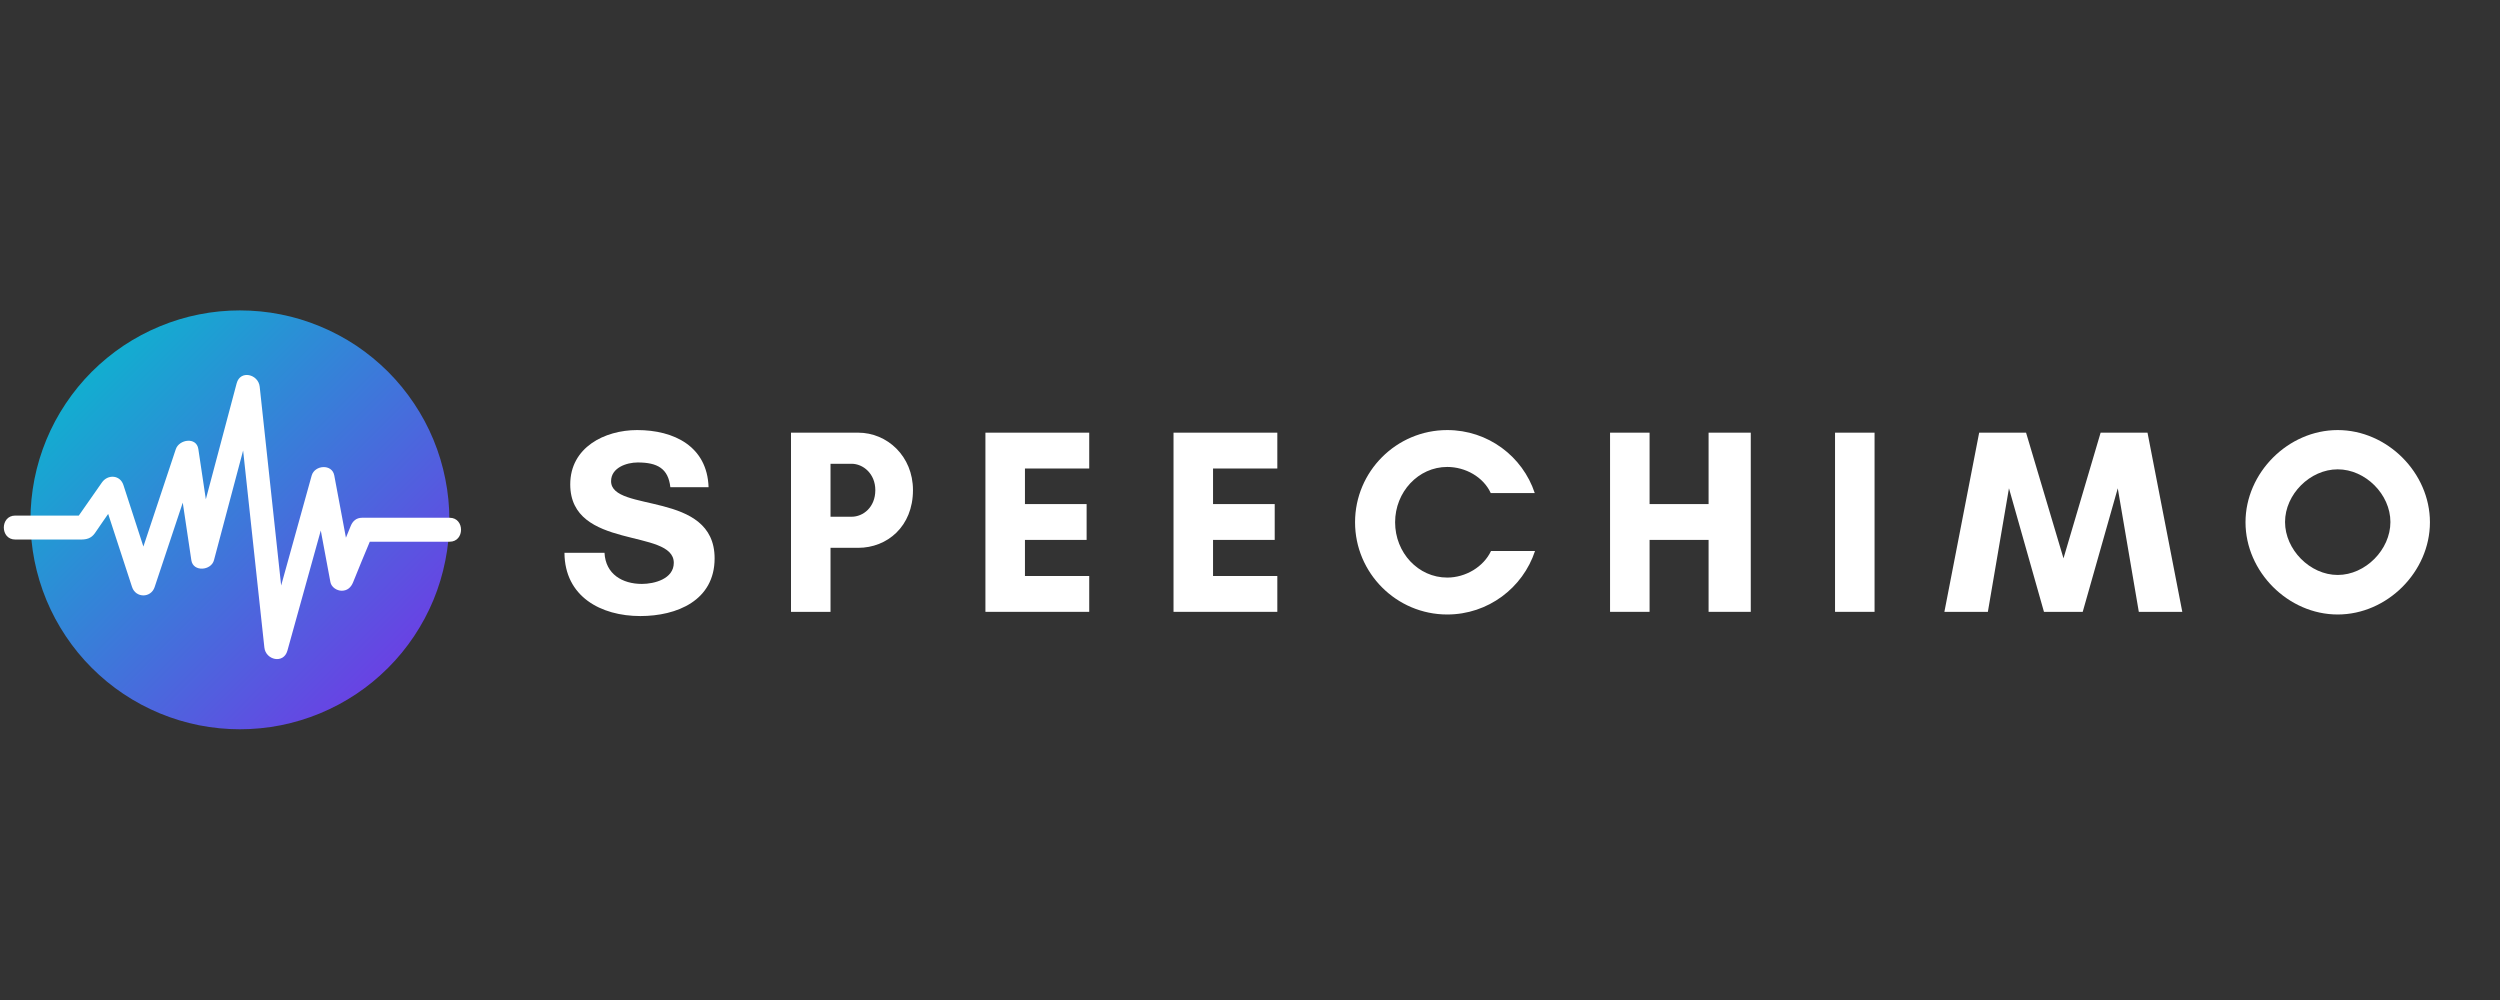 <svg xmlns="http://www.w3.org/2000/svg" xmlns:xlink="http://www.w3.org/1999/xlink" width="250" zoomAndPan="magnify" viewBox="0 0 187.5 75" height="100" preserveAspectRatio="xMidYMid meet" version="1.0"><rect x="0" y="0" width="187.5" height="75" fill="#333333" stroke="none"/><defs><g/><clipPath id="b5e710059d"><path d="M 0 0.102 L 187 0.102 L 187 74.898 L 0 74.898 Z M 0 0.102 " clip-rule="nonzero"/></clipPath><clipPath id="08accc9ba3"><path d="M 2.285 23.281 L 33.703 23.281 L 33.703 54.695 L 2.285 54.695 Z M 2.285 23.281 " clip-rule="nonzero"/></clipPath><clipPath id="143e042f18"><path d="M 33.703 38.988 C 33.703 40.02 33.602 41.039 33.398 42.051 C 33.199 43.062 32.902 44.047 32.508 45 C 32.113 45.953 31.629 46.855 31.055 47.715 C 30.48 48.574 29.832 49.367 29.102 50.094 C 28.371 50.824 27.578 51.477 26.723 52.047 C 25.863 52.621 24.957 53.105 24.004 53.5 C 23.051 53.895 22.07 54.191 21.059 54.395 C 20.047 54.594 19.023 54.695 17.992 54.695 C 16.961 54.695 15.941 54.594 14.93 54.395 C 13.918 54.191 12.934 53.895 11.984 53.5 C 11.031 53.105 10.125 52.621 9.266 52.047 C 8.41 51.477 7.617 50.824 6.887 50.094 C 6.156 49.367 5.508 48.574 4.934 47.715 C 4.359 46.855 3.875 45.953 3.48 45 C 3.086 44.047 2.789 43.062 2.586 42.051 C 2.387 41.039 2.285 40.02 2.285 38.988 C 2.285 37.957 2.387 36.934 2.586 35.922 C 2.789 34.91 3.086 33.93 3.48 32.977 C 3.875 32.023 4.359 31.117 4.934 30.262 C 5.508 29.402 6.156 28.609 6.887 27.879 C 7.617 27.152 8.41 26.5 9.266 25.926 C 10.125 25.355 11.031 24.871 11.984 24.477 C 12.934 24.082 13.918 23.781 14.93 23.582 C 15.941 23.379 16.961 23.281 17.992 23.281 C 19.023 23.281 20.047 23.379 21.059 23.582 C 22.07 23.781 23.051 24.082 24.004 24.477 C 24.957 24.871 25.863 25.355 26.723 25.926 C 27.578 26.5 28.371 27.152 29.102 27.879 C 29.832 28.609 30.48 29.402 31.055 30.262 C 31.629 31.117 32.113 32.023 32.508 32.977 C 32.902 33.93 33.199 34.91 33.398 35.922 C 33.602 36.934 33.703 37.957 33.703 38.988 Z M 33.703 38.988 " clip-rule="nonzero"/></clipPath><linearGradient x1="-0" gradientTransform="matrix(31.416, 0, 0, 31.416, 2.286, 23.28)" y1="-0" x2="1.005" gradientUnits="userSpaceOnUse" y2="0.995" id="55de94ffff"><stop stop-opacity="1" stop-color="rgb(0%, 76.9%, 79.999%)" offset="0"/><stop stop-opacity="1" stop-color="rgb(0.186%, 76.666%, 80.042%)" offset="0.004"/><stop stop-opacity="1" stop-color="rgb(0.374%, 76.433%, 80.084%)" offset="0.008"/><stop stop-opacity="1" stop-color="rgb(0.562%, 76.199%, 80.127%)" offset="0.012"/><stop stop-opacity="1" stop-color="rgb(0.749%, 75.966%, 80.17%)" offset="0.016"/><stop stop-opacity="1" stop-color="rgb(0.937%, 75.732%, 80.211%)" offset="0.02"/><stop stop-opacity="1" stop-color="rgb(1.125%, 75.5%, 80.254%)" offset="0.023"/><stop stop-opacity="1" stop-color="rgb(1.312%, 75.267%, 80.296%)" offset="0.027"/><stop stop-opacity="1" stop-color="rgb(1.5%, 75.034%, 80.339%)" offset="0.031"/><stop stop-opacity="1" stop-color="rgb(1.688%, 74.8%, 80.382%)" offset="0.035"/><stop stop-opacity="1" stop-color="rgb(1.875%, 74.568%, 80.424%)" offset="0.039"/><stop stop-opacity="1" stop-color="rgb(2.063%, 74.335%, 80.466%)" offset="0.043"/><stop stop-opacity="1" stop-color="rgb(2.251%, 74.101%, 80.508%)" offset="0.047"/><stop stop-opacity="1" stop-color="rgb(2.438%, 73.868%, 80.551%)" offset="0.051"/><stop stop-opacity="1" stop-color="rgb(2.626%, 73.634%, 80.594%)" offset="0.055"/><stop stop-opacity="1" stop-color="rgb(2.814%, 73.401%, 80.637%)" offset="0.059"/><stop stop-opacity="1" stop-color="rgb(3.001%, 73.169%, 80.679%)" offset="0.062"/><stop stop-opacity="1" stop-color="rgb(3.189%, 72.935%, 80.721%)" offset="0.066"/><stop stop-opacity="1" stop-color="rgb(3.377%, 72.702%, 80.763%)" offset="0.07"/><stop stop-opacity="1" stop-color="rgb(3.563%, 72.469%, 80.806%)" offset="0.074"/><stop stop-opacity="1" stop-color="rgb(3.751%, 72.237%, 80.849%)" offset="0.078"/><stop stop-opacity="1" stop-color="rgb(3.938%, 72.003%, 80.891%)" offset="0.082"/><stop stop-opacity="1" stop-color="rgb(4.126%, 71.77%, 80.934%)" offset="0.086"/><stop stop-opacity="1" stop-color="rgb(4.314%, 71.536%, 80.975%)" offset="0.09"/><stop stop-opacity="1" stop-color="rgb(4.501%, 71.303%, 81.018%)" offset="0.094"/><stop stop-opacity="1" stop-color="rgb(4.689%, 71.069%, 81.061%)" offset="0.098"/><stop stop-opacity="1" stop-color="rgb(4.877%, 70.837%, 81.104%)" offset="0.102"/><stop stop-opacity="1" stop-color="rgb(5.064%, 70.604%, 81.145%)" offset="0.105"/><stop stop-opacity="1" stop-color="rgb(5.252%, 70.37%, 81.187%)" offset="0.109"/><stop stop-opacity="1" stop-color="rgb(5.44%, 70.137%, 81.23%)" offset="0.113"/><stop stop-opacity="1" stop-color="rgb(5.627%, 69.905%, 81.273%)" offset="0.117"/><stop stop-opacity="1" stop-color="rgb(5.815%, 69.672%, 81.316%)" offset="0.121"/><stop stop-opacity="1" stop-color="rgb(6.003%, 69.438%, 81.358%)" offset="0.125"/><stop stop-opacity="1" stop-color="rgb(6.19%, 69.205%, 81.4%)" offset="0.129"/><stop stop-opacity="1" stop-color="rgb(6.378%, 68.971%, 81.442%)" offset="0.133"/><stop stop-opacity="1" stop-color="rgb(6.566%, 68.738%, 81.485%)" offset="0.137"/><stop stop-opacity="1" stop-color="rgb(6.754%, 68.506%, 81.528%)" offset="0.141"/><stop stop-opacity="1" stop-color="rgb(6.941%, 68.272%, 81.57%)" offset="0.145"/><stop stop-opacity="1" stop-color="rgb(7.129%, 68.039%, 81.613%)" offset="0.148"/><stop stop-opacity="1" stop-color="rgb(7.315%, 67.805%, 81.654%)" offset="0.152"/><stop stop-opacity="1" stop-color="rgb(7.503%, 67.574%, 81.697%)" offset="0.156"/><stop stop-opacity="1" stop-color="rgb(7.69%, 67.34%, 81.74%)" offset="0.16"/><stop stop-opacity="1" stop-color="rgb(7.878%, 67.107%, 81.783%)" offset="0.164"/><stop stop-opacity="1" stop-color="rgb(8.066%, 66.873%, 81.825%)" offset="0.168"/><stop stop-opacity="1" stop-color="rgb(8.253%, 66.641%, 81.868%)" offset="0.172"/><stop stop-opacity="1" stop-color="rgb(8.441%, 66.408%, 81.909%)" offset="0.176"/><stop stop-opacity="1" stop-color="rgb(8.629%, 66.174%, 81.952%)" offset="0.18"/><stop stop-opacity="1" stop-color="rgb(8.817%, 65.941%, 81.995%)" offset="0.184"/><stop stop-opacity="1" stop-color="rgb(9.004%, 65.707%, 82.037%)" offset="0.188"/><stop stop-opacity="1" stop-color="rgb(9.192%, 65.474%, 82.08%)" offset="0.191"/><stop stop-opacity="1" stop-color="rgb(9.38%, 65.242%, 82.123%)" offset="0.195"/><stop stop-opacity="1" stop-color="rgb(9.567%, 65.009%, 82.164%)" offset="0.199"/><stop stop-opacity="1" stop-color="rgb(9.755%, 64.775%, 82.207%)" offset="0.203"/><stop stop-opacity="1" stop-color="rgb(9.943%, 64.542%, 82.249%)" offset="0.207"/><stop stop-opacity="1" stop-color="rgb(10.13%, 64.31%, 82.292%)" offset="0.211"/><stop stop-opacity="1" stop-color="rgb(10.318%, 64.076%, 82.335%)" offset="0.215"/><stop stop-opacity="1" stop-color="rgb(10.506%, 63.843%, 82.378%)" offset="0.219"/><stop stop-opacity="1" stop-color="rgb(10.692%, 63.609%, 82.419%)" offset="0.223"/><stop stop-opacity="1" stop-color="rgb(10.88%, 63.376%, 82.462%)" offset="0.227"/><stop stop-opacity="1" stop-color="rgb(11.067%, 63.142%, 82.504%)" offset="0.23"/><stop stop-opacity="1" stop-color="rgb(11.255%, 62.91%, 82.547%)" offset="0.234"/><stop stop-opacity="1" stop-color="rgb(11.443%, 62.677%, 82.59%)" offset="0.238"/><stop stop-opacity="1" stop-color="rgb(11.63%, 62.444%, 82.632%)" offset="0.242"/><stop stop-opacity="1" stop-color="rgb(11.818%, 62.21%, 82.674%)" offset="0.246"/><stop stop-opacity="1" stop-color="rgb(12.006%, 61.978%, 82.716%)" offset="0.25"/><stop stop-opacity="1" stop-color="rgb(12.193%, 61.745%, 82.759%)" offset="0.254"/><stop stop-opacity="1" stop-color="rgb(12.381%, 61.511%, 82.802%)" offset="0.258"/><stop stop-opacity="1" stop-color="rgb(12.569%, 61.278%, 82.845%)" offset="0.262"/><stop stop-opacity="1" stop-color="rgb(12.756%, 61.044%, 82.887%)" offset="0.266"/><stop stop-opacity="1" stop-color="rgb(12.944%, 60.811%, 82.928%)" offset="0.27"/><stop stop-opacity="1" stop-color="rgb(13.132%, 60.579%, 82.971%)" offset="0.273"/><stop stop-opacity="1" stop-color="rgb(13.319%, 60.345%, 83.014%)" offset="0.277"/><stop stop-opacity="1" stop-color="rgb(13.507%, 60.112%, 83.057%)" offset="0.281"/><stop stop-opacity="1" stop-color="rgb(13.695%, 59.879%, 83.099%)" offset="0.285"/><stop stop-opacity="1" stop-color="rgb(13.882%, 59.647%, 83.142%)" offset="0.289"/><stop stop-opacity="1" stop-color="rgb(14.07%, 59.413%, 83.183%)" offset="0.293"/><stop stop-opacity="1" stop-color="rgb(14.258%, 59.18%, 83.226%)" offset="0.297"/><stop stop-opacity="1" stop-color="rgb(14.444%, 58.946%, 83.269%)" offset="0.301"/><stop stop-opacity="1" stop-color="rgb(14.632%, 58.713%, 83.311%)" offset="0.305"/><stop stop-opacity="1" stop-color="rgb(14.819%, 58.479%, 83.354%)" offset="0.309"/><stop stop-opacity="1" stop-color="rgb(15.007%, 58.247%, 83.397%)" offset="0.312"/><stop stop-opacity="1" stop-color="rgb(15.195%, 58.014%, 83.438%)" offset="0.316"/><stop stop-opacity="1" stop-color="rgb(15.382%, 57.78%, 83.481%)" offset="0.32"/><stop stop-opacity="1" stop-color="rgb(15.57%, 57.547%, 83.524%)" offset="0.324"/><stop stop-opacity="1" stop-color="rgb(15.758%, 57.315%, 83.566%)" offset="0.328"/><stop stop-opacity="1" stop-color="rgb(15.945%, 57.082%, 83.607%)" offset="0.332"/><stop stop-opacity="1" stop-color="rgb(16.133%, 56.848%, 83.65%)" offset="0.336"/><stop stop-opacity="1" stop-color="rgb(16.321%, 56.615%, 83.693%)" offset="0.34"/><stop stop-opacity="1" stop-color="rgb(16.508%, 56.381%, 83.736%)" offset="0.344"/><stop stop-opacity="1" stop-color="rgb(16.696%, 56.148%, 83.778%)" offset="0.348"/><stop stop-opacity="1" stop-color="rgb(16.884%, 55.916%, 83.821%)" offset="0.352"/><stop stop-opacity="1" stop-color="rgb(17.072%, 55.682%, 83.862%)" offset="0.355"/><stop stop-opacity="1" stop-color="rgb(17.259%, 55.449%, 83.905%)" offset="0.359"/><stop stop-opacity="1" stop-color="rgb(17.447%, 55.215%, 83.948%)" offset="0.363"/><stop stop-opacity="1" stop-color="rgb(17.635%, 54.984%, 83.99%)" offset="0.367"/><stop stop-opacity="1" stop-color="rgb(17.822%, 54.75%, 84.033%)" offset="0.371"/><stop stop-opacity="1" stop-color="rgb(18.01%, 54.517%, 84.076%)" offset="0.375"/><stop stop-opacity="1" stop-color="rgb(18.196%, 54.283%, 84.117%)" offset="0.379"/><stop stop-opacity="1" stop-color="rgb(18.384%, 54.05%, 84.16%)" offset="0.383"/><stop stop-opacity="1" stop-color="rgb(18.571%, 53.816%, 84.203%)" offset="0.387"/><stop stop-opacity="1" stop-color="rgb(18.759%, 53.584%, 84.245%)" offset="0.391"/><stop stop-opacity="1" stop-color="rgb(18.947%, 53.351%, 84.288%)" offset="0.395"/><stop stop-opacity="1" stop-color="rgb(19.135%, 53.117%, 84.331%)" offset="0.398"/><stop stop-opacity="1" stop-color="rgb(19.322%, 52.884%, 84.372%)" offset="0.402"/><stop stop-opacity="1" stop-color="rgb(19.51%, 52.652%, 84.415%)" offset="0.406"/><stop stop-opacity="1" stop-color="rgb(19.698%, 52.419%, 84.457%)" offset="0.41"/><stop stop-opacity="1" stop-color="rgb(19.885%, 52.185%, 84.5%)" offset="0.414"/><stop stop-opacity="1" stop-color="rgb(20.073%, 51.952%, 84.543%)" offset="0.418"/><stop stop-opacity="1" stop-color="rgb(20.261%, 51.718%, 84.586%)" offset="0.422"/><stop stop-opacity="1" stop-color="rgb(20.448%, 51.485%, 84.627%)" offset="0.426"/><stop stop-opacity="1" stop-color="rgb(20.636%, 51.253%, 84.669%)" offset="0.43"/><stop stop-opacity="1" stop-color="rgb(20.824%, 51.019%, 84.712%)" offset="0.434"/><stop stop-opacity="1" stop-color="rgb(21.011%, 50.786%, 84.755%)" offset="0.438"/><stop stop-opacity="1" stop-color="rgb(21.199%, 50.552%, 84.798%)" offset="0.441"/><stop stop-opacity="1" stop-color="rgb(21.387%, 50.32%, 84.84%)" offset="0.445"/><stop stop-opacity="1" stop-color="rgb(21.573%, 50.087%, 84.882%)" offset="0.449"/><stop stop-opacity="1" stop-color="rgb(21.761%, 49.854%, 84.924%)" offset="0.453"/><stop stop-opacity="1" stop-color="rgb(21.948%, 49.62%, 84.967%)" offset="0.457"/><stop stop-opacity="1" stop-color="rgb(22.136%, 49.387%, 85.01%)" offset="0.461"/><stop stop-opacity="1" stop-color="rgb(22.324%, 49.153%, 85.052%)" offset="0.465"/><stop stop-opacity="1" stop-color="rgb(22.511%, 48.921%, 85.095%)" offset="0.469"/><stop stop-opacity="1" stop-color="rgb(22.699%, 48.688%, 85.136%)" offset="0.473"/><stop stop-opacity="1" stop-color="rgb(22.887%, 48.454%, 85.179%)" offset="0.477"/><stop stop-opacity="1" stop-color="rgb(23.074%, 48.221%, 85.222%)" offset="0.48"/><stop stop-opacity="1" stop-color="rgb(23.262%, 47.989%, 85.265%)" offset="0.484"/><stop stop-opacity="1" stop-color="rgb(23.45%, 47.755%, 85.307%)" offset="0.488"/><stop stop-opacity="1" stop-color="rgb(23.637%, 47.522%, 85.35%)" offset="0.492"/><stop stop-opacity="1" stop-color="rgb(23.825%, 47.289%, 85.391%)" offset="0.496"/><stop stop-opacity="1" stop-color="rgb(24.013%, 47.055%, 85.434%)" offset="0.5"/><stop stop-opacity="1" stop-color="rgb(24.2%, 46.822%, 85.477%)" offset="0.504"/><stop stop-opacity="1" stop-color="rgb(24.388%, 46.59%, 85.519%)" offset="0.508"/><stop stop-opacity="1" stop-color="rgb(24.576%, 46.356%, 85.562%)" offset="0.512"/><stop stop-opacity="1" stop-color="rgb(24.763%, 46.123%, 85.605%)" offset="0.516"/><stop stop-opacity="1" stop-color="rgb(24.951%, 45.889%, 85.646%)" offset="0.52"/><stop stop-opacity="1" stop-color="rgb(25.139%, 45.657%, 85.689%)" offset="0.523"/><stop stop-opacity="1" stop-color="rgb(25.325%, 45.424%, 85.732%)" offset="0.527"/><stop stop-opacity="1" stop-color="rgb(25.513%, 45.19%, 85.774%)" offset="0.531"/><stop stop-opacity="1" stop-color="rgb(25.7%, 44.957%, 85.817%)" offset="0.535"/><stop stop-opacity="1" stop-color="rgb(25.888%, 44.724%, 85.86%)" offset="0.539"/><stop stop-opacity="1" stop-color="rgb(26.076%, 44.49%, 85.901%)" offset="0.543"/><stop stop-opacity="1" stop-color="rgb(26.263%, 44.258%, 85.944%)" offset="0.547"/><stop stop-opacity="1" stop-color="rgb(26.451%, 44.025%, 85.986%)" offset="0.551"/><stop stop-opacity="1" stop-color="rgb(26.639%, 43.791%, 86.029%)" offset="0.555"/><stop stop-opacity="1" stop-color="rgb(26.826%, 43.558%, 86.07%)" offset="0.559"/><stop stop-opacity="1" stop-color="rgb(27.014%, 43.326%, 86.113%)" offset="0.562"/><stop stop-opacity="1" stop-color="rgb(27.202%, 43.092%, 86.156%)" offset="0.566"/><stop stop-opacity="1" stop-color="rgb(27.39%, 42.859%, 86.198%)" offset="0.57"/><stop stop-opacity="1" stop-color="rgb(27.577%, 42.625%, 86.241%)" offset="0.574"/><stop stop-opacity="1" stop-color="rgb(27.765%, 42.392%, 86.284%)" offset="0.578"/><stop stop-opacity="1" stop-color="rgb(27.953%, 42.159%, 86.325%)" offset="0.582"/><stop stop-opacity="1" stop-color="rgb(28.14%, 41.927%, 86.368%)" offset="0.586"/><stop stop-opacity="1" stop-color="rgb(28.328%, 41.693%, 86.411%)" offset="0.59"/><stop stop-opacity="1" stop-color="rgb(28.516%, 41.46%, 86.453%)" offset="0.594"/><stop stop-opacity="1" stop-color="rgb(28.702%, 41.226%, 86.496%)" offset="0.598"/><stop stop-opacity="1" stop-color="rgb(28.889%, 40.994%, 86.539%)" offset="0.602"/><stop stop-opacity="1" stop-color="rgb(29.077%, 40.761%, 86.58%)" offset="0.605"/><stop stop-opacity="1" stop-color="rgb(29.265%, 40.527%, 86.623%)" offset="0.609"/><stop stop-opacity="1" stop-color="rgb(29.453%, 40.294%, 86.665%)" offset="0.613"/><stop stop-opacity="1" stop-color="rgb(29.64%, 40.06%, 86.708%)" offset="0.617"/><stop stop-opacity="1" stop-color="rgb(29.828%, 39.827%, 86.751%)" offset="0.621"/><stop stop-opacity="1" stop-color="rgb(30.016%, 39.595%, 86.794%)" offset="0.625"/><stop stop-opacity="1" stop-color="rgb(30.203%, 39.362%, 86.835%)" offset="0.629"/><stop stop-opacity="1" stop-color="rgb(30.391%, 39.128%, 86.877%)" offset="0.633"/><stop stop-opacity="1" stop-color="rgb(30.579%, 38.895%, 86.92%)" offset="0.637"/><stop stop-opacity="1" stop-color="rgb(30.766%, 38.663%, 86.963%)" offset="0.641"/><stop stop-opacity="1" stop-color="rgb(30.954%, 38.429%, 87.006%)" offset="0.645"/><stop stop-opacity="1" stop-color="rgb(31.142%, 38.196%, 87.048%)" offset="0.648"/><stop stop-opacity="1" stop-color="rgb(31.329%, 37.962%, 87.09%)" offset="0.652"/><stop stop-opacity="1" stop-color="rgb(31.517%, 37.729%, 87.132%)" offset="0.656"/><stop stop-opacity="1" stop-color="rgb(31.705%, 37.495%, 87.175%)" offset="0.66"/><stop stop-opacity="1" stop-color="rgb(31.892%, 37.263%, 87.218%)" offset="0.664"/><stop stop-opacity="1" stop-color="rgb(32.08%, 37.03%, 87.26%)" offset="0.668"/><stop stop-opacity="1" stop-color="rgb(32.268%, 36.797%, 87.303%)" offset="0.672"/><stop stop-opacity="1" stop-color="rgb(32.454%, 36.563%, 87.344%)" offset="0.676"/><stop stop-opacity="1" stop-color="rgb(32.642%, 36.331%, 87.387%)" offset="0.68"/><stop stop-opacity="1" stop-color="rgb(32.829%, 36.098%, 87.43%)" offset="0.684"/><stop stop-opacity="1" stop-color="rgb(33.017%, 35.864%, 87.473%)" offset="0.688"/><stop stop-opacity="1" stop-color="rgb(33.205%, 35.631%, 87.515%)" offset="0.691"/><stop stop-opacity="1" stop-color="rgb(33.392%, 35.397%, 87.558%)" offset="0.695"/><stop stop-opacity="1" stop-color="rgb(33.58%, 35.164%, 87.599%)" offset="0.699"/><stop stop-opacity="1" stop-color="rgb(33.768%, 34.932%, 87.642%)" offset="0.703"/><stop stop-opacity="1" stop-color="rgb(33.955%, 34.698%, 87.685%)" offset="0.707"/><stop stop-opacity="1" stop-color="rgb(34.143%, 34.465%, 87.727%)" offset="0.711"/><stop stop-opacity="1" stop-color="rgb(34.331%, 34.232%, 87.77%)" offset="0.715"/><stop stop-opacity="1" stop-color="rgb(34.518%, 34%, 87.813%)" offset="0.719"/><stop stop-opacity="1" stop-color="rgb(34.706%, 33.766%, 87.854%)" offset="0.723"/><stop stop-opacity="1" stop-color="rgb(34.894%, 33.533%, 87.897%)" offset="0.727"/><stop stop-opacity="1" stop-color="rgb(35.081%, 33.299%, 87.939%)" offset="0.73"/><stop stop-opacity="1" stop-color="rgb(35.269%, 33.066%, 87.982%)" offset="0.734"/><stop stop-opacity="1" stop-color="rgb(35.457%, 32.832%, 88.025%)" offset="0.738"/><stop stop-opacity="1" stop-color="rgb(35.645%, 32.6%, 88.068%)" offset="0.742"/><stop stop-opacity="1" stop-color="rgb(35.832%, 32.367%, 88.109%)" offset="0.746"/><stop stop-opacity="1" stop-color="rgb(36.02%, 32.133%, 88.152%)" offset="0.75"/><stop stop-opacity="1" stop-color="rgb(36.206%, 31.9%, 88.194%)" offset="0.754"/><stop stop-opacity="1" stop-color="rgb(36.394%, 31.668%, 88.237%)" offset="0.758"/><stop stop-opacity="1" stop-color="rgb(36.581%, 31.435%, 88.28%)" offset="0.762"/><stop stop-opacity="1" stop-color="rgb(36.769%, 31.201%, 88.322%)" offset="0.766"/><stop stop-opacity="1" stop-color="rgb(36.957%, 30.968%, 88.364%)" offset="0.77"/><stop stop-opacity="1" stop-color="rgb(37.144%, 30.734%, 88.406%)" offset="0.773"/><stop stop-opacity="1" stop-color="rgb(37.332%, 30.501%, 88.449%)" offset="0.777"/><stop stop-opacity="1" stop-color="rgb(37.52%, 30.269%, 88.492%)" offset="0.781"/><stop stop-opacity="1" stop-color="rgb(37.708%, 30.035%, 88.535%)" offset="0.785"/><stop stop-opacity="1" stop-color="rgb(37.895%, 29.802%, 88.577%)" offset="0.789"/><stop stop-opacity="1" stop-color="rgb(38.083%, 29.568%, 88.618%)" offset="0.793"/><stop stop-opacity="1" stop-color="rgb(38.271%, 29.337%, 88.661%)" offset="0.797"/><stop stop-opacity="1" stop-color="rgb(38.458%, 29.103%, 88.704%)" offset="0.801"/><stop stop-opacity="1" stop-color="rgb(38.646%, 28.87%, 88.747%)" offset="0.805"/><stop stop-opacity="1" stop-color="rgb(38.834%, 28.636%, 88.788%)" offset="0.809"/><stop stop-opacity="1" stop-color="rgb(39.021%, 28.403%, 88.831%)" offset="0.812"/><stop stop-opacity="1" stop-color="rgb(39.209%, 28.169%, 88.873%)" offset="0.816"/><stop stop-opacity="1" stop-color="rgb(39.397%, 27.937%, 88.916%)" offset="0.82"/><stop stop-opacity="1" stop-color="rgb(39.583%, 27.704%, 88.959%)" offset="0.824"/><stop stop-opacity="1" stop-color="rgb(39.771%, 27.47%, 89.001%)" offset="0.828"/><stop stop-opacity="1" stop-color="rgb(39.958%, 27.237%, 89.043%)" offset="0.832"/><stop stop-opacity="1" stop-color="rgb(40.146%, 27.005%, 89.085%)" offset="0.836"/><stop stop-opacity="1" stop-color="rgb(40.334%, 26.772%, 89.128%)" offset="0.84"/><stop stop-opacity="1" stop-color="rgb(40.521%, 26.538%, 89.171%)" offset="0.844"/><stop stop-opacity="1" stop-color="rgb(40.709%, 26.305%, 89.214%)" offset="0.848"/><stop stop-opacity="1" stop-color="rgb(40.897%, 26.071%, 89.256%)" offset="0.852"/><stop stop-opacity="1" stop-color="rgb(41.084%, 25.838%, 89.297%)" offset="0.855"/><stop stop-opacity="1" stop-color="rgb(41.272%, 25.606%, 89.34%)" offset="0.859"/><stop stop-opacity="1" stop-color="rgb(41.46%, 25.372%, 89.383%)" offset="0.863"/><stop stop-opacity="1" stop-color="rgb(41.647%, 25.139%, 89.426%)" offset="0.867"/><stop stop-opacity="1" stop-color="rgb(41.835%, 24.905%, 89.468%)" offset="0.871"/><stop stop-opacity="1" stop-color="rgb(42.023%, 24.673%, 89.511%)" offset="0.875"/><stop stop-opacity="1" stop-color="rgb(42.21%, 24.44%, 89.552%)" offset="0.879"/><stop stop-opacity="1" stop-color="rgb(42.398%, 24.207%, 89.595%)" offset="0.883"/><stop stop-opacity="1" stop-color="rgb(42.586%, 23.973%, 89.638%)" offset="0.887"/><stop stop-opacity="1" stop-color="rgb(42.773%, 23.74%, 89.68%)" offset="0.891"/><stop stop-opacity="1" stop-color="rgb(42.961%, 23.506%, 89.723%)" offset="0.895"/><stop stop-opacity="1" stop-color="rgb(43.149%, 23.274%, 89.766%)" offset="0.898"/><stop stop-opacity="1" stop-color="rgb(43.335%, 23.041%, 89.807%)" offset="0.902"/><stop stop-opacity="1" stop-color="rgb(43.523%, 22.807%, 89.85%)" offset="0.906"/><stop stop-opacity="1" stop-color="rgb(43.71%, 22.574%, 89.893%)" offset="0.91"/><stop stop-opacity="1" stop-color="rgb(43.898%, 22.342%, 89.935%)" offset="0.914"/><stop stop-opacity="1" stop-color="rgb(44.086%, 22.108%, 89.978%)" offset="0.918"/><stop stop-opacity="1" stop-color="rgb(44.273%, 21.875%, 90.021%)" offset="0.922"/><stop stop-opacity="1" stop-color="rgb(44.461%, 21.642%, 90.062%)" offset="0.926"/><stop stop-opacity="1" stop-color="rgb(44.649%, 21.408%, 90.105%)" offset="0.93"/><stop stop-opacity="1" stop-color="rgb(44.836%, 21.175%, 90.147%)" offset="0.934"/><stop stop-opacity="1" stop-color="rgb(45.024%, 20.943%, 90.19%)" offset="0.938"/><stop stop-opacity="1" stop-color="rgb(45.212%, 20.709%, 90.233%)" offset="0.941"/><stop stop-opacity="1" stop-color="rgb(45.399%, 20.476%, 90.276%)" offset="0.945"/><stop stop-opacity="1" stop-color="rgb(45.587%, 20.242%, 90.317%)" offset="0.949"/><stop stop-opacity="1" stop-color="rgb(45.775%, 20.01%, 90.359%)" offset="0.953"/><stop stop-opacity="1" stop-color="rgb(45.963%, 19.777%, 90.402%)" offset="0.957"/><stop stop-opacity="1" stop-color="rgb(46.15%, 19.543%, 90.445%)" offset="0.961"/><stop stop-opacity="1" stop-color="rgb(46.338%, 19.31%, 90.488%)" offset="0.965"/><stop stop-opacity="1" stop-color="rgb(46.526%, 19.077%, 90.53%)" offset="0.969"/><stop stop-opacity="1" stop-color="rgb(46.713%, 18.843%, 90.572%)" offset="0.973"/><stop stop-opacity="1" stop-color="rgb(46.901%, 18.611%, 90.614%)" offset="0.977"/><stop stop-opacity="1" stop-color="rgb(47.087%, 18.378%, 90.657%)" offset="0.98"/><stop stop-opacity="1" stop-color="rgb(47.275%, 18.144%, 90.7%)" offset="0.984"/><stop stop-opacity="1" stop-color="rgb(47.462%, 17.911%, 90.742%)" offset="0.988"/><stop stop-opacity="1" stop-color="rgb(47.65%, 17.679%, 90.785%)" offset="0.992"/><stop stop-opacity="1" stop-color="rgb(47.838%, 17.445%, 90.826%)" offset="0.996"/><stop stop-opacity="1" stop-color="rgb(48.026%, 17.212%, 90.869%)" offset="1"/></linearGradient></defs><g clip-path="url(#b5e710059d)"><path fill="rgba(0,0,0,0)" d="M 0 0.102 L 187 0.102 L 187 74.898 L 0 74.898 Z M 0 0.102 " fill-opacity="1" fill-rule="nonzero"/><path fill="rgba(0,0,0,0)" d="M 0 0.102 L 187 0.102 L 187 74.898 L 0 74.898 Z M 0 0.102 " fill-opacity="1" fill-rule="nonzero"/></g><g clip-path="url(#08accc9ba3)"><g clip-path="url(#143e042f18)"><path fill="url(#55de94ffff)" d="M 2.285 23.281 L 2.285 54.695 L 33.703 54.695 L 33.703 23.281 Z M 2.285 23.281 " fill-rule="nonzero"/></g></g><path fill="#ffffff" d="M 33.723 38.832 C 31.598 38.832 29.359 38.832 27.152 38.832 C 26.727 38.832 26.453 39.078 26.305 39.445 C 26.184 39.742 26.062 40.031 25.945 40.328 C 25.652 38.773 25.363 37.215 25.07 35.656 C 24.906 34.773 23.598 34.871 23.375 35.668 C 22.613 38.414 21.848 41.164 21.086 43.914 C 20.703 40.379 20.324 36.84 19.941 33.301 C 19.785 31.867 19.633 30.434 19.477 29 C 19.375 28.062 18.023 27.727 17.75 28.746 C 16.98 31.645 16.211 34.551 15.438 37.445 C 15.25 36.188 15.062 34.93 14.875 33.676 C 14.738 32.75 13.43 32.949 13.184 33.691 C 12.371 36.121 11.562 38.555 10.754 40.992 C 10.254 39.453 9.754 37.906 9.254 36.371 C 9.004 35.613 8.086 35.559 7.645 36.184 C 7.066 37.004 6.488 37.852 5.91 38.668 C 4.297 38.668 2.695 38.668 1.145 38.668 C 0 38.668 0 40.465 1.145 40.465 C 1.145 40.465 4.402 40.465 6.062 40.465 C 6.488 40.465 6.84 40.383 7.117 39.988 C 7.305 39.723 7.492 39.438 7.68 39.168 C 7.824 38.965 7.969 38.75 8.113 38.543 C 8.707 40.371 9.305 42.195 9.902 44.02 C 10.176 44.863 11.32 44.867 11.598 44.031 C 12.301 41.918 13.004 39.809 13.707 37.699 C 13.922 39.137 14.137 40.586 14.352 42.023 C 14.488 42.914 15.84 42.801 16.047 42.016 C 16.777 39.273 17.508 36.531 18.234 33.789 C 18.613 37.281 18.988 40.77 19.363 44.262 C 19.52 45.699 19.676 47.133 19.828 48.566 C 19.93 49.508 21.273 49.816 21.555 48.801 C 22.391 45.797 23.227 42.793 24.059 39.789 C 24.301 41.078 24.539 42.371 24.781 43.66 C 24.852 44.039 25.262 44.305 25.629 44.305 C 26.055 44.305 26.324 44.051 26.477 43.684 C 26.895 42.656 27.316 41.609 27.734 40.629 C 29.746 40.629 31.68 40.629 33.723 40.629 C 34.863 40.629 34.863 38.832 33.723 38.832 " fill-opacity="1" fill-rule="nonzero"/><g fill="#ffffff" fill-opacity="1"><g transform="translate(41.741, 45.888)"><g><path d="M 6.402 -2.094 C 4.941 -2.094 3.676 -2.824 3.598 -4.426 L 0.594 -4.426 C 0.613 -1.145 3.32 0.316 6.285 0.316 C 9.031 0.316 11.855 -0.852 11.855 -4.012 C 11.855 -9.129 4.09 -7.41 4.09 -9.801 C 4.09 -10.809 5.254 -11.203 6.086 -11.203 C 7.566 -11.203 8.379 -10.75 8.535 -9.348 L 11.402 -9.348 C 11.301 -12.41 8.812 -13.633 6.047 -13.633 C 3.598 -13.633 1.027 -12.328 1.027 -9.562 C 1.027 -4.605 8.793 -6.285 8.793 -3.676 C 8.793 -2.469 7.332 -2.094 6.402 -2.094 Z M 6.402 -2.094 "/></g></g></g><g fill="#ffffff" fill-opacity="1"><g transform="translate(58.141, 45.888)"><g><path d="M 4.148 -4.801 L 6.223 -4.801 C 8.398 -4.801 10.332 -6.402 10.332 -9.129 C 10.332 -11.676 8.398 -13.438 6.223 -13.438 L 1.184 -13.438 L 1.184 0 L 4.148 0 Z M 5.73 -11.105 C 6.598 -11.105 7.508 -10.355 7.508 -9.129 C 7.508 -7.844 6.598 -7.133 5.73 -7.133 L 4.148 -7.133 L 4.148 -11.105 Z M 5.73 -11.105 "/></g></g></g><g fill="#ffffff" fill-opacity="1"><g transform="translate(72.723, 45.888)"><g><path d="M 8.969 -2.688 L 4.148 -2.688 L 4.148 -5.395 L 8.773 -5.395 L 8.773 -8.082 L 4.148 -8.082 L 4.148 -10.75 L 8.969 -10.75 L 8.969 -13.438 L 1.184 -13.438 L 1.184 0 L 8.969 0 Z M 8.969 -2.688 "/></g></g></g><g fill="#ffffff" fill-opacity="1"><g transform="translate(86.83, 45.888)"><g><path d="M 8.969 -2.688 L 4.148 -2.688 L 4.148 -5.395 L 8.773 -5.395 L 8.773 -8.082 L 4.148 -8.082 L 4.148 -10.75 L 8.969 -10.75 L 8.969 -13.438 L 1.184 -13.438 L 1.184 0 L 8.969 0 Z M 8.969 -2.688 "/></g></g></g><g fill="#ffffff" fill-opacity="1"><g transform="translate(100.938, 45.888)"><g><path d="M 10.887 -4.562 C 10.332 -3.379 8.988 -2.57 7.605 -2.57 C 5.434 -2.57 3.695 -4.426 3.695 -6.719 C 3.695 -8.988 5.434 -10.867 7.605 -10.867 C 8.969 -10.867 10.312 -10.117 10.867 -8.91 L 14.168 -8.91 C 13.258 -11.656 10.668 -13.633 7.605 -13.633 C 3.793 -13.633 0.691 -10.531 0.691 -6.719 C 0.691 -2.906 3.793 0.199 7.605 0.199 C 10.668 0.199 13.277 -1.797 14.188 -4.562 Z M 10.887 -4.562 "/></g></g></g><g fill="#ffffff" fill-opacity="1"><g transform="translate(119.57, 45.888)"><g><path d="M 8.574 -13.438 L 8.574 -8.082 L 4.148 -8.082 L 4.148 -13.438 L 1.184 -13.438 L 1.184 0 L 4.148 0 L 4.148 -5.395 L 8.574 -5.395 L 8.574 0 L 11.738 0 L 11.738 -13.438 Z M 8.574 -13.438 "/></g></g></g><g fill="#ffffff" fill-opacity="1"><g transform="translate(136.444, 45.888)"><g><path d="M 4.148 0 L 4.148 -13.438 L 1.184 -13.438 L 1.184 0 Z M 4.148 0 "/></g></g></g><g fill="#ffffff" fill-opacity="1"><g transform="translate(145.731, 45.888)"><g><path d="M 17.941 0 L 15.332 -13.438 L 11.816 -13.438 L 9.031 -4.012 L 6.223 -13.438 L 2.707 -13.438 L 0.098 0 L 3.359 0 L 4.941 -9.266 L 7.566 0 L 10.473 0 L 13.102 -9.266 L 14.68 0 Z M 17.941 0 "/></g></g></g><g fill="#ffffff" fill-opacity="1"><g transform="translate(167.722, 45.888)"><g><path d="M 11.559 -6.738 C 11.559 -4.664 9.684 -2.766 7.605 -2.766 C 5.531 -2.766 3.656 -4.664 3.656 -6.738 C 3.656 -8.812 5.531 -10.688 7.605 -10.688 C 9.684 -10.688 11.559 -8.812 11.559 -6.738 Z M 14.523 -6.719 C 14.523 -10.434 11.32 -13.633 7.605 -13.633 C 3.891 -13.633 0.691 -10.434 0.691 -6.719 C 0.691 -3.004 3.891 0.199 7.605 0.199 C 11.32 0.199 14.523 -3.004 14.523 -6.719 Z M 14.523 -6.719 "/></g></g></g></svg>